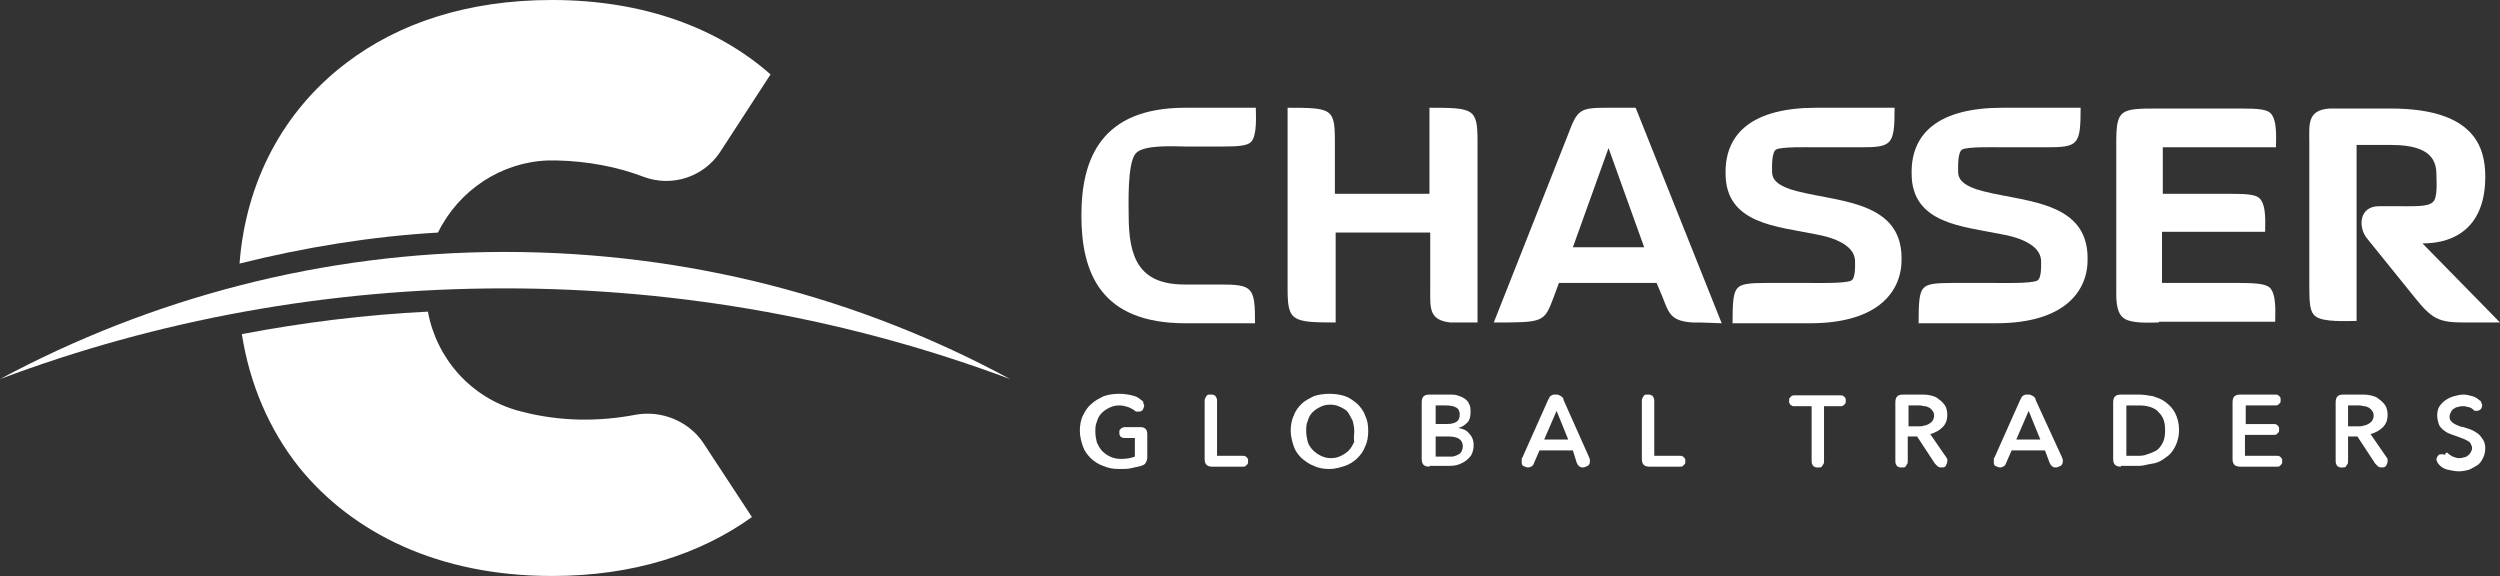 <?xml version="1.0" encoding="utf-8"?>
<!-- Generator: Adobe Illustrator 24.0.0, SVG Export Plug-In . SVG Version: 6.00 Build 0)  -->
<svg version="1.1" id="Capa_1" xmlns="http://www.w3.org/2000/svg" xmlns:xlink="http://www.w3.org/1999/xlink" x="0px" y="0px"
	 viewBox="0 0 322.5 74.3" style="enable-background:new 0 0 322.5 74.3;" xml:space="preserve">
<rect x="0" y="0" width="322.5" height="74.3" fill="#333333" stroke="none"/>
<style type="text/css">
	.st0{fill:#182A52;}
	.st1{opacity:0.9;}
	.st2{fill:#183159;}
	.st3{fill:#37A0DE;}
	.st4{fill:#D2711B;}
	.st5{fill:#FD6514;}
	.st6{fill:#FFFFFF;}
	.st7{opacity:0.5;fill:#37A0DE;}
	.st8{opacity:0.8;fill:url(#SVGID_3_);}
	.st9{opacity:0.8;fill:url(#SVGID_4_);}
	.st10{clip-path:url(#SVGID_8_);}
	.st11{clip-path:url(#SVGID_14_);}
	.st12{clip-path:url(#SVGID_24_);}
	.st13{clip-path:url(#SVGID_36_);}
	.st14{clip-path:url(#SVGID_52_);}
	.st15{clip-path:url(#SVGID_62_);}
	.st16{clip-path:url(#SVGID_74_);}
	.st17{fill:#F2F2F4;}
	.st18{opacity:0.3;fill:#FFFFFF;}
	.st19{fill:#EE4C01;}
	.st20{opacity:0.8;fill:url(#SVGID_87_);}
	.st21{opacity:0.8;fill:url(#SVGID_88_);}
	.st22{fill:none;stroke:#EE4C01;stroke-width:1.5;stroke-miterlimit:10;}
	.st23{opacity:0.2;clip-path:url(#SVGID_90_);}
	.st24{clip-path:url(#SVGID_92_);}
	.st25{clip-path:url(#SVGID_94_);}
	.st26{clip-path:url(#SVGID_98_);}
	.st27{enable-background:new    ;}
	.st28{clip-path:url(#SVGID_112_);}
	.st29{clip-path:url(#SVGID_114_);enable-background:new    ;}
	.st30{clip-path:url(#SVGID_116_);}
	.st31{clip-path:url(#SVGID_118_);fill:#12243F;}
	.st32{clip-path:url(#SVGID_120_);}
	.st33{clip-path:url(#SVGID_122_);enable-background:new    ;}
	.st34{clip-path:url(#SVGID_124_);}
	.st35{clip-path:url(#SVGID_126_);fill:#12243F;}
	.st36{clip-path:url(#SVGID_126_);fill:none;}
	.st37{clip-path:url(#SVGID_128_);}
	.st38{clip-path:url(#SVGID_130_);enable-background:new    ;}
	.st39{clip-path:url(#SVGID_132_);}
	.st40{clip-path:url(#SVGID_134_);fill:#86321D;}
	.st41{clip-path:url(#SVGID_134_);fill:#84321D;}
	.st42{clip-path:url(#SVGID_134_);fill:#82311D;}
	.st43{clip-path:url(#SVGID_134_);fill:#81301D;}
	.st44{clip-path:url(#SVGID_136_);}
	.st45{clip-path:url(#SVGID_138_);fill:#183159;}
	.st46{clip-path:url(#SVGID_140_);}
	.st47{clip-path:url(#SVGID_142_);enable-background:new    ;}
	.st48{clip-path:url(#SVGID_144_);}
	.st49{clip-path:url(#SVGID_146_);fill:#12243F;}
	.st50{clip-path:url(#SVGID_148_);}
	.st51{clip-path:url(#SVGID_150_);enable-background:new    ;}
	.st52{clip-path:url(#SVGID_152_);}
	.st53{clip-path:url(#SVGID_154_);fill:#AC4117;}
	.st54{clip-path:url(#SVGID_154_);fill:#AA4017;}
	.st55{clip-path:url(#SVGID_154_);fill:#A94017;}
	.st56{clip-path:url(#SVGID_154_);fill:#A73F18;}
	.st57{clip-path:url(#SVGID_154_);fill:#A53F19;}
	.st58{clip-path:url(#SVGID_154_);fill:#A33E19;}
	.st59{clip-path:url(#SVGID_154_);fill:#A13C1A;}
	.st60{clip-path:url(#SVGID_154_);fill:#9F3C1A;}
	.st61{clip-path:url(#SVGID_154_);fill:#9D3B1B;}
	.st62{clip-path:url(#SVGID_154_);fill:#9B3B1B;}
	.st63{clip-path:url(#SVGID_154_);fill:#98391C;}
	.st64{clip-path:url(#SVGID_154_);fill:#97391C;}
	.st65{clip-path:url(#SVGID_154_);fill:#96391C;}
	.st66{clip-path:url(#SVGID_154_);fill:#93391C;}
	.st67{clip-path:url(#SVGID_154_);fill:#92391C;}
	.st68{clip-path:url(#SVGID_154_);fill:#91371D;}
	.st69{clip-path:url(#SVGID_154_);fill:#8F371D;}
	.st70{clip-path:url(#SVGID_154_);fill:#8E371D;}
	.st71{clip-path:url(#SVGID_154_);fill:#8C361D;}
	.st72{clip-path:url(#SVGID_156_);}
	.st73{clip-path:url(#SVGID_158_);fill:#37A0DE;}
	.st74{clip-path:url(#SVGID_160_);}
	.st75{clip-path:url(#SVGID_162_);enable-background:new    ;}
	.st76{clip-path:url(#SVGID_164_);}
	.st77{clip-path:url(#SVGID_166_);fill:#2A7EA7;}
	.st78{clip-path:url(#SVGID_166_);fill:#8F371D;}
	.st79{clip-path:url(#SVGID_168_);}
	.st80{clip-path:url(#SVGID_170_);fill:#C75933;}
	.st81{fill:none;}
	.st82{clip-path:url(#SVGID_172_);}
	.st83{fill:#F7F7F8;}
	.st84{opacity:0.5;}
	.st85{fill:#EA4900;}
	.st86{opacity:0.5;fill:#182A52;}
	.st87{fill:#F3F3F5;}
</style>
<g>
	<path class="st6" d="M152.9,41.7c-10.9,0-13.4-6.5-13.4-13.9c0-7.4,2.6-13.9,13.4-13.9h9.1c0,1,0.2,3.5-0.6,4.4
		c-0.5,0.5-1.6,0.6-3.7,0.6h-4.8c-1.2,0-5.4-0.3-6.4,0.9c-1.1,1.3-0.9,6.6-0.9,8c0,5.4,1.3,8.9,7.2,8.9h4.5c4.3,0,4.6,0.3,4.6,5
		H152.9z"/>
	<path class="st6" d="M187.1,41.6c-2.8-0.3-2.6-1.9-2.6-4.3V30h-12.2v11.6c-5.7,0-6.2-0.2-6.2-4.4V13.9c5.7,0,6.1,0.1,6.1,4.3V25
		h12.2V13.9c5.7,0,6.2,0.1,6.2,4.3v23.4C188.7,41.6,187.8,41.6,187.1,41.6"/>
	<path class="st6" d="M207.5,19.1l-4.6,12.8h9.2L207.5,19.1z M218.3,41.6c-2.7-0.2-3-1.1-3.8-3.2l-0.8-1.9h-12.6l-0.7,1.9
		c-1.2,3.2-1.3,3.2-7.7,3.2l9.6-24.3c1.2-3.2,1.5-3.4,5.1-3.4h3.6l11.1,27.8C220,41.6,219,41.6,218.3,41.6"/>
	<path class="st6" d="M233.5,41.7h-10c0-2.8,0.1-3.9,0.6-4.5c0.5-0.6,1.6-0.7,3.8-0.7h5.4c0.9,0,4.7,0.1,5.5-0.3
		c0.6-0.3,0.5-2.1,0.5-2.5c0-2.3-3.4-3.2-5.2-3.5c-4.8-1-11.5-1.3-11.5-7.8c-0.1-5.3,3.6-8.5,11.7-8.5h10.1c0,4.8-0.3,5.1-4.4,5.1
		h-5.9c-0.7,0-4.4-0.1-5,0.3c-0.6,0.4-0.5,2.4-0.5,2.9c0,0.9,0.6,1.6,2.3,2.2c5.3,1.7,14.4,1.1,14.4,8.9
		C245.4,37.4,242.5,41.7,233.5,41.7"/>
	<path class="st6" d="M257.5,41.7h-10c0-2.8,0.1-3.9,0.6-4.5c0.5-0.6,1.6-0.7,3.8-0.7h5.4c0.9,0,4.7,0.1,5.5-0.3
		c0.6-0.3,0.5-2.1,0.5-2.5c0-2.3-3.4-3.2-5.2-3.5c-4.8-1-11.5-1.3-11.5-7.8c-0.1-5.3,3.6-8.5,11.7-8.5h10.1c0,4.8-0.3,5.1-4.4,5.1
		h-5.9c-0.7,0-4.4-0.1-5,0.3c-0.6,0.4-0.5,2.4-0.5,2.9c0,0.9,0.6,1.6,2.3,2.2c5.3,1.7,14.4,1.1,14.4,8.9
		C269.4,37.4,266.5,41.7,257.5,41.7"/>
	<path class="st6" d="M278.5,41.6c-1.1,0-3.6,0.2-4.6-0.6c-1-0.8-0.9-2.7-0.9-3.8V18.4c0-4.3,0.5-4.4,5.4-4.4h10.6
		c2.3,0,3.4,0.1,3.9,0.6c0.9,0.9,0.7,3.3,0.7,4.4h-14.6V25h8.7c2.2,0,3.3,0.1,3.8,0.6c0.9,0.9,0.7,3.3,0.7,4.3h-13.3v6.6h9.7
		c2.4,0,3.6,0.1,4.2,0.6c0.9,0.9,0.7,3.3,0.7,4.4H278.5z"/>
	<path class="st6" d="M317.8,41.6c-3.2,0-4.1-0.5-6.2-3.1l-6.3-7.8c-1.1-1.4-1-4.1,1.6-4.1h1.7c3,0,4.5,0.1,5.2-0.5
		c0.7-0.5,0.5-2.8,0.5-3.5c0-1.7-0.5-3.9-5.8-3.9H304v22.7c-1.2,0-4.3,0.2-5.3-0.6c-0.7-0.5-0.8-1.6-0.8-3.8V18.3
		c0-2.2-0.3-4.1,2.6-4.3c0.7,0,1.6,0,2.8,0h5.1c10.9,0,12.2,5.1,12.2,8.8c0,6.4-3.8,8.6-8.1,8.6l10,10.2H317.8z"/>
	<path class="st6" d="M148,59c0,0.3-0.1,0.5-0.2,0.7c-0.1,0.2-0.3,0.3-0.6,0.4c-0.4,0.1-0.8,0.2-1.3,0.3c-0.4,0.1-0.9,0.1-1.5,0.1
		c-0.8,0-1.4-0.1-2.1-0.4c-0.6-0.2-1.2-0.6-1.6-1c-0.4-0.4-0.8-0.9-1-1.5c-0.2-0.6-0.4-1.3-0.4-2c0-0.7,0.1-1.4,0.4-2
		s0.6-1.1,1.1-1.5c0.4-0.4,1-0.7,1.6-1c0.6-0.2,1.3-0.3,2-0.3c0.6,0,1.2,0.1,1.6,0.2c0.5,0.1,0.9,0.3,1.2,0.6
		c0.2,0.1,0.3,0.2,0.3,0.4c0,0.1,0.1,0.2,0.1,0.3c0,0.2-0.1,0.4-0.2,0.6c-0.1,0.1-0.3,0.2-0.5,0.2c-0.1,0-0.2,0-0.3,0
		c-0.1,0-0.2-0.1-0.3-0.2c-0.2-0.1-0.5-0.3-0.8-0.4c-0.3-0.1-0.7-0.2-1.1-0.2c-0.5,0-0.9,0.1-1.3,0.3c-0.4,0.2-0.7,0.4-1,0.7
		c-0.3,0.3-0.5,0.7-0.6,1.1c-0.2,0.4-0.2,0.9-0.2,1.3c0,0.5,0.1,1,0.2,1.4c0.2,0.4,0.4,0.8,0.7,1.1c0.3,0.3,0.6,0.5,1,0.7
		c0.4,0.2,0.9,0.3,1.4,0.3c0.7,0,1.3-0.1,1.8-0.3v-2.4h-1.3c-0.2,0-0.3,0-0.4-0.1c-0.1,0-0.2-0.1-0.2-0.2c-0.1-0.1-0.1-0.2-0.1-0.2
		c0-0.1,0-0.1,0-0.2s0-0.1,0-0.2c0-0.1,0.1-0.2,0.1-0.2c0.1-0.1,0.1-0.1,0.2-0.2c0.1,0,0.2-0.1,0.4-0.1h2c0.6,0,0.9,0.3,0.9,0.9V59z
		"/>
	<path class="st6" d="M155.4,51.8c0-0.2,0-0.3,0.1-0.5c0.1-0.1,0.1-0.2,0.2-0.3c0.1-0.1,0.2-0.1,0.3-0.1c0.1,0,0.2,0,0.2,0
		c0.1,0,0.2,0,0.2,0c0.1,0,0.2,0.1,0.3,0.1c0.1,0.1,0.2,0.2,0.2,0.3c0.1,0.1,0.1,0.3,0.1,0.5v7h3.3c0.2,0,0.3,0,0.4,0.1
		c0.1,0.1,0.2,0.1,0.2,0.2c0.1,0.1,0.1,0.2,0.1,0.2c0,0.1,0,0.2,0,0.2c0,0.1,0,0.1,0,0.2c0,0.1-0.1,0.2-0.1,0.2
		c-0.1,0.1-0.1,0.1-0.2,0.2c-0.1,0.1-0.2,0.1-0.4,0.1h-3.9c-0.7,0-1-0.3-1-1V51.8z"/>
	<path class="st6" d="M174.7,55.6c0-0.5-0.1-0.9-0.2-1.3c-0.2-0.4-0.4-0.8-0.6-1.1s-0.6-0.5-1-0.7c-0.4-0.2-0.8-0.3-1.3-0.3
		c-0.5,0-0.9,0.1-1.3,0.3c-0.4,0.2-0.7,0.4-1,0.7c-0.3,0.3-0.5,0.7-0.6,1.1c-0.2,0.4-0.2,0.9-0.2,1.3c0,0.5,0.1,1,0.2,1.4
		s0.4,0.8,0.7,1.1c0.3,0.3,0.6,0.5,1,0.7c0.4,0.2,0.8,0.3,1.3,0.3c0.5,0,0.9-0.1,1.3-0.3c0.4-0.2,0.7-0.4,1-0.7
		c0.3-0.3,0.5-0.7,0.7-1.1C174.6,56.5,174.7,56.1,174.7,55.6 M176.5,55.6c0,0.7-0.1,1.4-0.4,2c-0.2,0.6-0.6,1.1-1,1.5
		c-0.4,0.4-1,0.8-1.6,1c-0.6,0.2-1.3,0.4-2,0.4c-0.7,0-1.4-0.1-2-0.4c-0.6-0.2-1.1-0.6-1.6-1c-0.4-0.4-0.8-0.9-1-1.5
		c-0.2-0.6-0.4-1.3-0.4-2c0-0.7,0.1-1.4,0.4-2c0.2-0.6,0.6-1.1,1-1.5c0.4-0.4,1-0.7,1.6-1c0.6-0.2,1.3-0.3,2-0.3
		c0.7,0,1.4,0.1,2,0.3c0.6,0.2,1.1,0.6,1.6,1c0.4,0.4,0.8,0.9,1,1.5C176.4,54.2,176.5,54.8,176.5,55.6"/>
	<path class="st6" d="M185.1,58.9h1.5c0.2,0,0.4,0,0.7,0c0.2,0,0.5-0.1,0.7-0.2c0.2-0.1,0.4-0.2,0.5-0.4c0.1-0.2,0.2-0.4,0.2-0.7
		c0-0.5-0.2-0.8-0.5-1c-0.3-0.2-0.8-0.3-1.5-0.3h-1.5V58.9z M185.1,54.7h1.5c0.6,0,1-0.1,1.3-0.3c0.3-0.2,0.4-0.5,0.4-0.9
		c0-0.4-0.1-0.7-0.4-0.9c-0.3-0.2-0.8-0.3-1.4-0.3h-1.3V54.7z M184.4,60.2c-0.7,0-1-0.3-1-1v-7.3c0-0.7,0.3-1,1-1h2.6
		c0.3,0,0.7,0,1,0.1c0.3,0.1,0.6,0.2,0.9,0.4c0.3,0.2,0.5,0.4,0.6,0.7c0.2,0.3,0.2,0.7,0.2,1.1c0,0.5-0.1,1-0.4,1.3
		c-0.3,0.3-0.7,0.6-1.2,0.7v0c0.6,0.1,1.1,0.3,1.4,0.7c0.4,0.4,0.6,0.9,0.6,1.5c0,0.5-0.1,0.9-0.3,1.3c-0.2,0.3-0.5,0.6-0.8,0.8
		c-0.3,0.2-0.7,0.4-1.1,0.5c-0.4,0.1-0.9,0.1-1.3,0.1H184.4z"/>
	<path class="st6" d="M199.2,56.7h3.1l-1.5-3.7L199.2,56.7z M202.9,58.1h-4.3l-0.7,1.6c-0.1,0.3-0.2,0.4-0.4,0.5
		c-0.2,0.1-0.3,0.1-0.4,0.1c-0.2,0-0.4-0.1-0.6-0.2c-0.2-0.1-0.2-0.3-0.2-0.6c0-0.1,0-0.1,0-0.2c0-0.1,0-0.2,0.1-0.3l3.3-7.4
		c0.1-0.2,0.2-0.3,0.2-0.4c0.1-0.1,0.2-0.2,0.3-0.2c0.1-0.1,0.2-0.1,0.3-0.1c0.1,0,0.2,0,0.2,0c0.1,0,0.2,0,0.2,0
		c0.1,0,0.2,0.1,0.3,0.1c0.1,0.1,0.2,0.1,0.3,0.2c0.1,0.1,0.2,0.2,0.2,0.4l3.3,7.4c0,0.1,0.1,0.2,0.1,0.3c0,0.1,0,0.1,0,0.2
		c0,0.3-0.1,0.5-0.3,0.6c-0.2,0.1-0.4,0.2-0.6,0.2c-0.1,0-0.3,0-0.4-0.1c-0.2-0.1-0.3-0.3-0.4-0.5L202.9,58.1z"/>
	<path class="st6" d="M211.8,51.8c0-0.2,0-0.3,0.1-0.5c0.1-0.1,0.1-0.2,0.2-0.3c0.1-0.1,0.2-0.1,0.3-0.1c0.1,0,0.2,0,0.2,0
		c0.1,0,0.2,0,0.2,0s0.2,0.1,0.3,0.1c0.1,0.1,0.2,0.2,0.2,0.3c0.1,0.1,0.1,0.3,0.1,0.5v7h3.3c0.2,0,0.3,0,0.4,0.1
		c0.1,0.1,0.2,0.1,0.2,0.2c0.1,0.1,0.1,0.2,0.1,0.2c0,0.1,0,0.2,0,0.2c0,0.1,0,0.1,0,0.2c0,0.1-0.1,0.2-0.1,0.2
		c-0.1,0.1-0.1,0.1-0.2,0.2c-0.1,0.1-0.2,0.1-0.4,0.1h-3.9c-0.7,0-1-0.3-1-1V51.8z"/>
	<path class="st6" d="M237.4,51c0.2,0,0.3,0,0.4,0.1c0.1,0.1,0.2,0.1,0.2,0.2c0.1,0.1,0.1,0.2,0.1,0.2c0,0.1,0,0.2,0,0.2
		c0,0.1,0,0.1,0,0.2c0,0.1-0.1,0.2-0.1,0.2c-0.1,0.1-0.1,0.1-0.2,0.2c-0.1,0.1-0.3,0.1-0.4,0.1h-2.1v7c0,0.2,0,0.4-0.1,0.5
		c-0.1,0.1-0.1,0.2-0.2,0.3c-0.1,0.1-0.2,0.1-0.3,0.1c-0.1,0-0.2,0-0.2,0c-0.1,0-0.2,0-0.2,0c-0.1,0-0.2-0.1-0.3-0.1
		c-0.1-0.1-0.2-0.2-0.2-0.3c-0.1-0.1-0.1-0.3-0.1-0.5v-7h-2.2c-0.2,0-0.3,0-0.4-0.1c-0.1-0.1-0.2-0.1-0.2-0.2
		c-0.1-0.1-0.1-0.2-0.1-0.2c0-0.1,0-0.2,0-0.2c0-0.1,0-0.1,0-0.2s0.1-0.2,0.1-0.2c0.1-0.1,0.1-0.1,0.2-0.2c0.1-0.1,0.3-0.1,0.4-0.1
		H237.4z"/>
	<path class="st6" d="M246.1,55h1.4c0.2,0,0.5,0,0.7-0.1c0.2,0,0.4-0.1,0.6-0.2c0.2-0.1,0.3-0.2,0.5-0.4c0.1-0.2,0.2-0.4,0.2-0.7
		c0-0.3-0.1-0.5-0.2-0.6c-0.1-0.2-0.3-0.3-0.4-0.4c-0.2-0.1-0.4-0.2-0.6-0.2c-0.2,0-0.4-0.1-0.6-0.1h-1.5V55z M247.3,56.3h-1.2v3.1
		c0,0.2,0,0.4-0.1,0.5c-0.1,0.1-0.1,0.2-0.2,0.3c-0.1,0.1-0.2,0.1-0.3,0.1c-0.1,0-0.2,0-0.2,0c-0.1,0-0.2,0-0.2,0
		c-0.1,0-0.2-0.1-0.3-0.1c-0.1-0.1-0.2-0.2-0.2-0.3c-0.1-0.1-0.1-0.3-0.1-0.5v-7.5c0-0.7,0.3-1,1-1h2.2c0.4,0,0.9,0,1.3,0.1
		c0.4,0.1,0.8,0.2,1.1,0.5c0.3,0.2,0.6,0.5,0.8,0.8s0.3,0.8,0.3,1.2c0,0.7-0.2,1.2-0.6,1.6c-0.4,0.4-0.9,0.7-1.6,0.9l2,2.9
		c0.1,0.1,0.1,0.2,0.2,0.3c0,0.1,0,0.2,0,0.3c0,0.2-0.1,0.4-0.2,0.6s-0.3,0.2-0.6,0.2c-0.1,0-0.2,0-0.4-0.1
		c-0.1-0.1-0.2-0.2-0.4-0.4L247.3,56.3z"/>
	<path class="st6" d="M260.1,56.7h3.1l-1.5-3.7L260.1,56.7z M263.8,58.1h-4.3l-0.7,1.6c-0.1,0.3-0.2,0.4-0.4,0.5
		c-0.2,0.1-0.3,0.1-0.4,0.1c-0.2,0-0.4-0.1-0.6-0.2s-0.2-0.3-0.2-0.6c0-0.1,0-0.1,0-0.2c0-0.1,0-0.2,0.1-0.3l3.3-7.4
		c0.1-0.2,0.2-0.3,0.2-0.4c0.1-0.1,0.2-0.2,0.3-0.2c0.1-0.1,0.2-0.1,0.3-0.1c0.1,0,0.2,0,0.2,0s0.2,0,0.2,0c0.1,0,0.2,0.1,0.3,0.1
		c0.1,0.1,0.2,0.1,0.3,0.2c0.1,0.1,0.2,0.2,0.2,0.4L266,59c0,0.1,0.1,0.2,0.1,0.3c0,0.1,0,0.1,0,0.2c0,0.3-0.1,0.5-0.3,0.6
		c-0.2,0.1-0.4,0.2-0.6,0.2c-0.1,0-0.3,0-0.4-0.1c-0.2-0.1-0.3-0.3-0.4-0.5L263.8,58.1z"/>
	<path class="st6" d="M274.3,58.8h1.4c0.4,0,0.9,0,1.3-0.2c0.4-0.1,0.8-0.3,1.2-0.5c0.3-0.2,0.6-0.6,0.8-1c0.2-0.4,0.3-0.9,0.3-1.6
		c0-0.7-0.1-1.2-0.3-1.6c-0.2-0.4-0.5-0.7-0.8-1c-0.3-0.2-0.7-0.4-1.2-0.5c-0.4-0.1-0.9-0.1-1.3-0.1h-1.4V58.8z M273.6,60.2
		c-0.7,0-1-0.3-1-1v-7.3c0-0.7,0.3-1,1-1h2.3c0.6,0,1.2,0.1,1.8,0.2c0.6,0.2,1.2,0.4,1.7,0.8c0.5,0.4,0.9,0.8,1.2,1.4
		c0.3,0.6,0.5,1.3,0.5,2.2c0,0.8-0.2,1.5-0.5,2.1c-0.3,0.6-0.7,1.1-1.2,1.4c-0.5,0.4-1,0.7-1.7,0.8s-1.2,0.3-1.8,0.3H273.6z"/>
	<path class="st6" d="M289.6,56.2v2.6h4.1c0.2,0,0.3,0,0.4,0.1c0.1,0.1,0.2,0.1,0.2,0.2c0.1,0.1,0.1,0.2,0.1,0.2c0,0.1,0,0.2,0,0.2
		c0,0.1,0,0.1,0,0.2c0,0.1-0.1,0.2-0.1,0.2c-0.1,0.1-0.1,0.1-0.2,0.2c-0.1,0.1-0.2,0.1-0.4,0.1h-4.7c-0.7,0-1-0.3-1-1v-7.3
		c0-0.7,0.3-1,1-1h4.5c0.2,0,0.3,0,0.4,0.1s0.2,0.1,0.2,0.2c0.1,0.1,0.1,0.2,0.1,0.2c0,0.1,0,0.2,0,0.2c0,0.1,0,0.1,0,0.2
		c0,0.1-0.1,0.2-0.1,0.2c-0.1,0.1-0.1,0.1-0.2,0.2c-0.1,0.1-0.3,0.1-0.4,0.1h-3.8v2.4h3.6c0.2,0,0.3,0,0.4,0.1
		c0.1,0.1,0.2,0.1,0.2,0.2c0.1,0.1,0.1,0.2,0.1,0.2c0,0.1,0,0.1,0,0.2s0,0.1,0,0.2c0,0.1-0.1,0.2-0.1,0.2c-0.1,0.1-0.1,0.1-0.2,0.2
		c-0.1,0.1-0.2,0.1-0.4,0.1H289.6z"/>
	<path class="st6" d="M302.9,55h1.3c0.2,0,0.5,0,0.7-0.1c0.2,0,0.4-0.1,0.6-0.2c0.2-0.1,0.3-0.2,0.5-0.4c0.1-0.2,0.2-0.4,0.2-0.7
		c0-0.3-0.1-0.5-0.2-0.6c-0.1-0.2-0.3-0.3-0.4-0.4c-0.2-0.1-0.4-0.2-0.6-0.2c-0.2,0-0.4-0.1-0.6-0.1h-1.5V55z M304.1,56.3h-1.2v3.1
		c0,0.2,0,0.4-0.1,0.5c-0.1,0.1-0.1,0.2-0.2,0.3c-0.1,0.1-0.2,0.1-0.3,0.1c-0.1,0-0.2,0-0.2,0c-0.1,0-0.2,0-0.2,0
		c-0.1,0-0.2-0.1-0.3-0.1c-0.1-0.1-0.2-0.2-0.2-0.3c-0.1-0.1-0.1-0.3-0.1-0.5v-7.5c0-0.7,0.3-1,1-1h2.2c0.4,0,0.9,0,1.3,0.1
		c0.4,0.1,0.8,0.2,1.1,0.5c0.3,0.2,0.6,0.5,0.8,0.8c0.2,0.3,0.3,0.8,0.3,1.2c0,0.7-0.2,1.2-0.6,1.6c-0.4,0.4-0.9,0.7-1.6,0.9l2,2.9
		c0.1,0.1,0.1,0.2,0.2,0.3c0,0.1,0,0.2,0,0.3c0,0.2-0.1,0.4-0.2,0.6c-0.2,0.2-0.3,0.2-0.6,0.2c-0.1,0-0.2,0-0.4-0.1
		c-0.1-0.1-0.2-0.2-0.4-0.4L304.1,56.3z"/>
	<path class="st6" d="M315.7,58.4c0.2,0.2,0.5,0.4,0.7,0.5c0.3,0.1,0.5,0.2,0.8,0.2c0.2,0,0.4,0,0.6-0.1c0.2,0,0.4-0.1,0.5-0.2
		c0.2-0.1,0.3-0.3,0.4-0.4c0.1-0.2,0.2-0.4,0.2-0.6c0-0.2-0.1-0.4-0.2-0.6c-0.1-0.2-0.3-0.3-0.5-0.4c-0.2-0.1-0.4-0.2-0.7-0.3
		c-0.3-0.1-0.5-0.2-0.8-0.3c-0.3-0.1-0.6-0.2-0.8-0.3c-0.3-0.1-0.5-0.3-0.8-0.5c-0.2-0.2-0.4-0.4-0.5-0.7c-0.1-0.3-0.2-0.7-0.2-1.1
		c0-0.5,0.1-0.9,0.3-1.2c0.2-0.3,0.5-0.6,0.8-0.8c0.3-0.2,0.7-0.4,1.1-0.5c0.4-0.1,0.8-0.2,1.2-0.2c0.4,0,0.7,0.1,1.1,0.2
		c0.4,0.1,0.7,0.3,0.9,0.5c0.2,0.1,0.3,0.2,0.3,0.4c0.1,0.1,0.1,0.2,0.1,0.3c0,0.2-0.1,0.4-0.2,0.5c-0.1,0.1-0.3,0.2-0.5,0.2
		c-0.1,0-0.1,0-0.2,0c-0.1,0-0.2-0.1-0.3-0.2c-0.2-0.2-0.5-0.3-0.7-0.3c-0.2-0.1-0.4-0.1-0.6-0.1c-0.2,0-0.4,0-0.6,0.1
		c-0.2,0-0.4,0.1-0.5,0.2c-0.2,0.1-0.3,0.2-0.4,0.4c-0.1,0.2-0.2,0.4-0.2,0.6c0,0.2,0,0.4,0.1,0.5c0.1,0.1,0.2,0.3,0.4,0.4
		c0.2,0.1,0.3,0.2,0.6,0.3c0.2,0.1,0.5,0.2,0.7,0.2c0.3,0.1,0.6,0.2,0.9,0.3c0.3,0.1,0.6,0.3,0.9,0.5c0.3,0.2,0.5,0.5,0.7,0.8
		c0.2,0.3,0.3,0.7,0.3,1.1c0,0.5-0.1,0.9-0.3,1.3c-0.2,0.4-0.4,0.7-0.7,0.9c-0.3,0.2-0.7,0.4-1.1,0.6c-0.4,0.1-0.8,0.2-1.3,0.2
		c-0.5,0-0.9-0.1-1.4-0.2c-0.5-0.1-0.8-0.3-1.1-0.6c-0.1-0.1-0.2-0.2-0.3-0.4c0-0.1-0.1-0.2-0.1-0.3c0-0.2,0.1-0.4,0.2-0.5
		c0.1-0.2,0.3-0.2,0.6-0.2c0.1,0,0.2,0,0.3,0.1C315.5,58.3,315.6,58.4,315.7,58.4"/>
	<path class="st6" d="M56.5,30c2.7-5.5,8.2-9.1,14.2-9.3c0.3,0,0.6,0,0.9,0c0.1,0,0.2,0,0.3,0c3.9,0.1,7.7,0.8,11.1,2.1
		c3.7,1.4,7.8,0,9.9-3.2l6.5-10C92.6,3.6,83,0,71.2,0C60.3,0,51.4,3,44.7,8.1c-8.2,6.2-13,15.4-13.8,25.9
		C39.3,31.9,47.9,30.5,56.5,30"/>
	<path class="st6" d="M82,53.5c-4.7,0.9-9.7,0.9-14.7-0.4c-0.1,0-0.2-0.1-0.4-0.1c-6.2-1.7-10.6-6.8-11.7-12.8
		c-8.1,0.4-16.1,1.4-24,2.9c1,6.4,3.5,12.3,7.4,17.2c6.9,8.5,18,14,32.6,14c10.5,0,19.1-2.8,25.8-7.6l-6.3-9.6
		C88.8,54.3,85.3,52.9,82,53.5"/>
	<path class="st6" d="M130.3,48.9C110,41.3,88,37.2,65.1,37.2c-22.9,0-44.9,4.1-65.1,11.7c19.4-10.4,41.6-16.4,65.1-16.4
		C88.7,32.5,110.9,38.4,130.3,48.9"/>
</g>
</svg>
